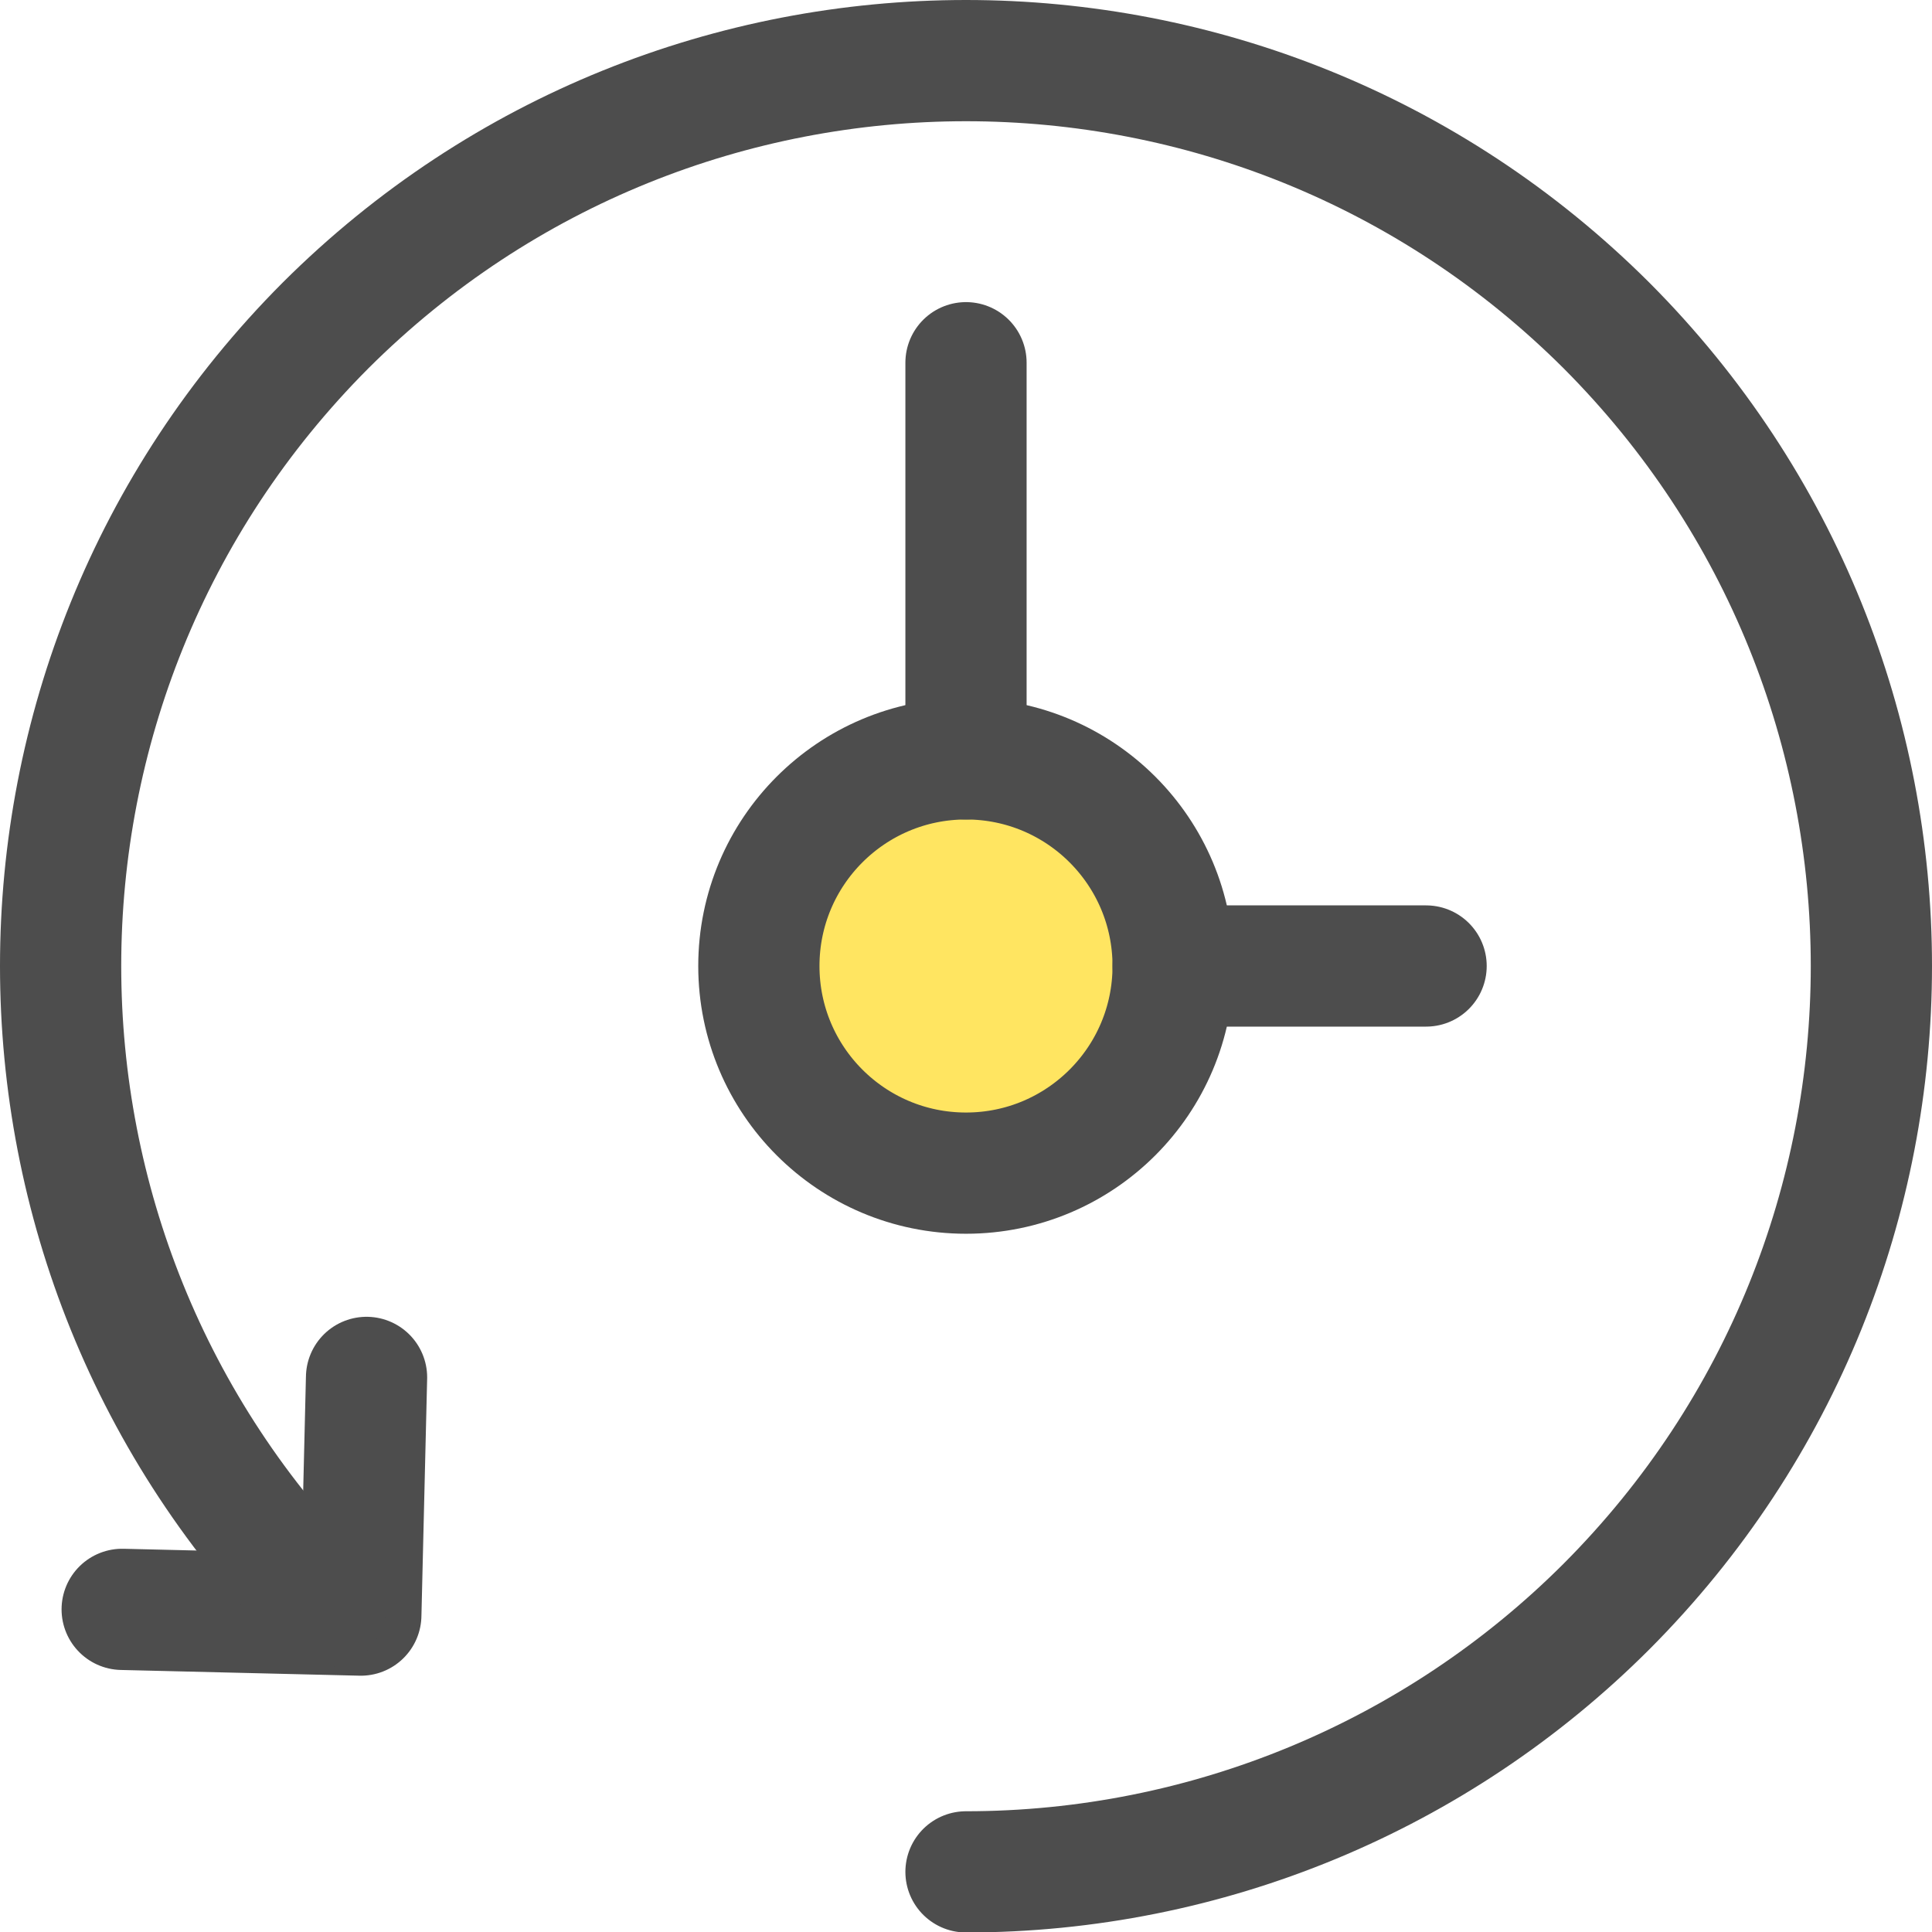 <?xml version="1.0" encoding="UTF-8"?>
<!DOCTYPE svg PUBLIC "-//W3C//DTD SVG 1.1//EN" "http://www.w3.org/Graphics/SVG/1.1/DTD/svg11.dtd">
<!-- Creator: CorelDRAW 2018 (64-Bit) -->
<svg xmlns="http://www.w3.org/2000/svg" xml:space="preserve" width="175px" height="175px" version="1.1" style="shape-rendering:geometricPrecision; text-rendering:geometricPrecision; image-rendering:optimizeQuality; fill-rule:evenodd; clip-rule:evenodd"
viewBox="0 0 202.4 202.4"
 xmlns:xlink="http://www.w3.org/1999/xlink">
 <defs>
  <style type="text/css">
   <![CDATA[
    .str0 {stroke:#4D4D4D;stroke-width:12.7;stroke-linecap:round;stroke-linejoin:round;stroke-miterlimit:2.613}
    .fil0 {fill:none}
    .fil1 {fill:#FFE561}
   ]]>
  </style>
 </defs>
 <g id="Layer_x0020_1">
  <g id="_2239938395184">
   <g>
    <polyline class="fil0 str0" points="12.8,168.6 37.8,169.2 38.4,144.3 "/>
    <path class="fil0 str0" d="M101.2 196.1c25.2,0 49.3,-10 67.1,-27.8 37,-37.1 37,-97.1 0,-134.2 -37.1,-37 -97.1,-37 -134.2,0 -37,37.1 -37,97.1 0,134.2"/>
   </g>
   <circle class="fil1 str0" cx="101.2" cy="101.2" r="21.7"/>
   <line class="fil0 str0" x1="122.9" y1="101.2" x2="149.4" y2= "101.2" />
   <line class="fil0 str0" x1="101.2" y1="79.5" x2="101.2" y2= "38" />
  </g>
 </g>
</svg>
